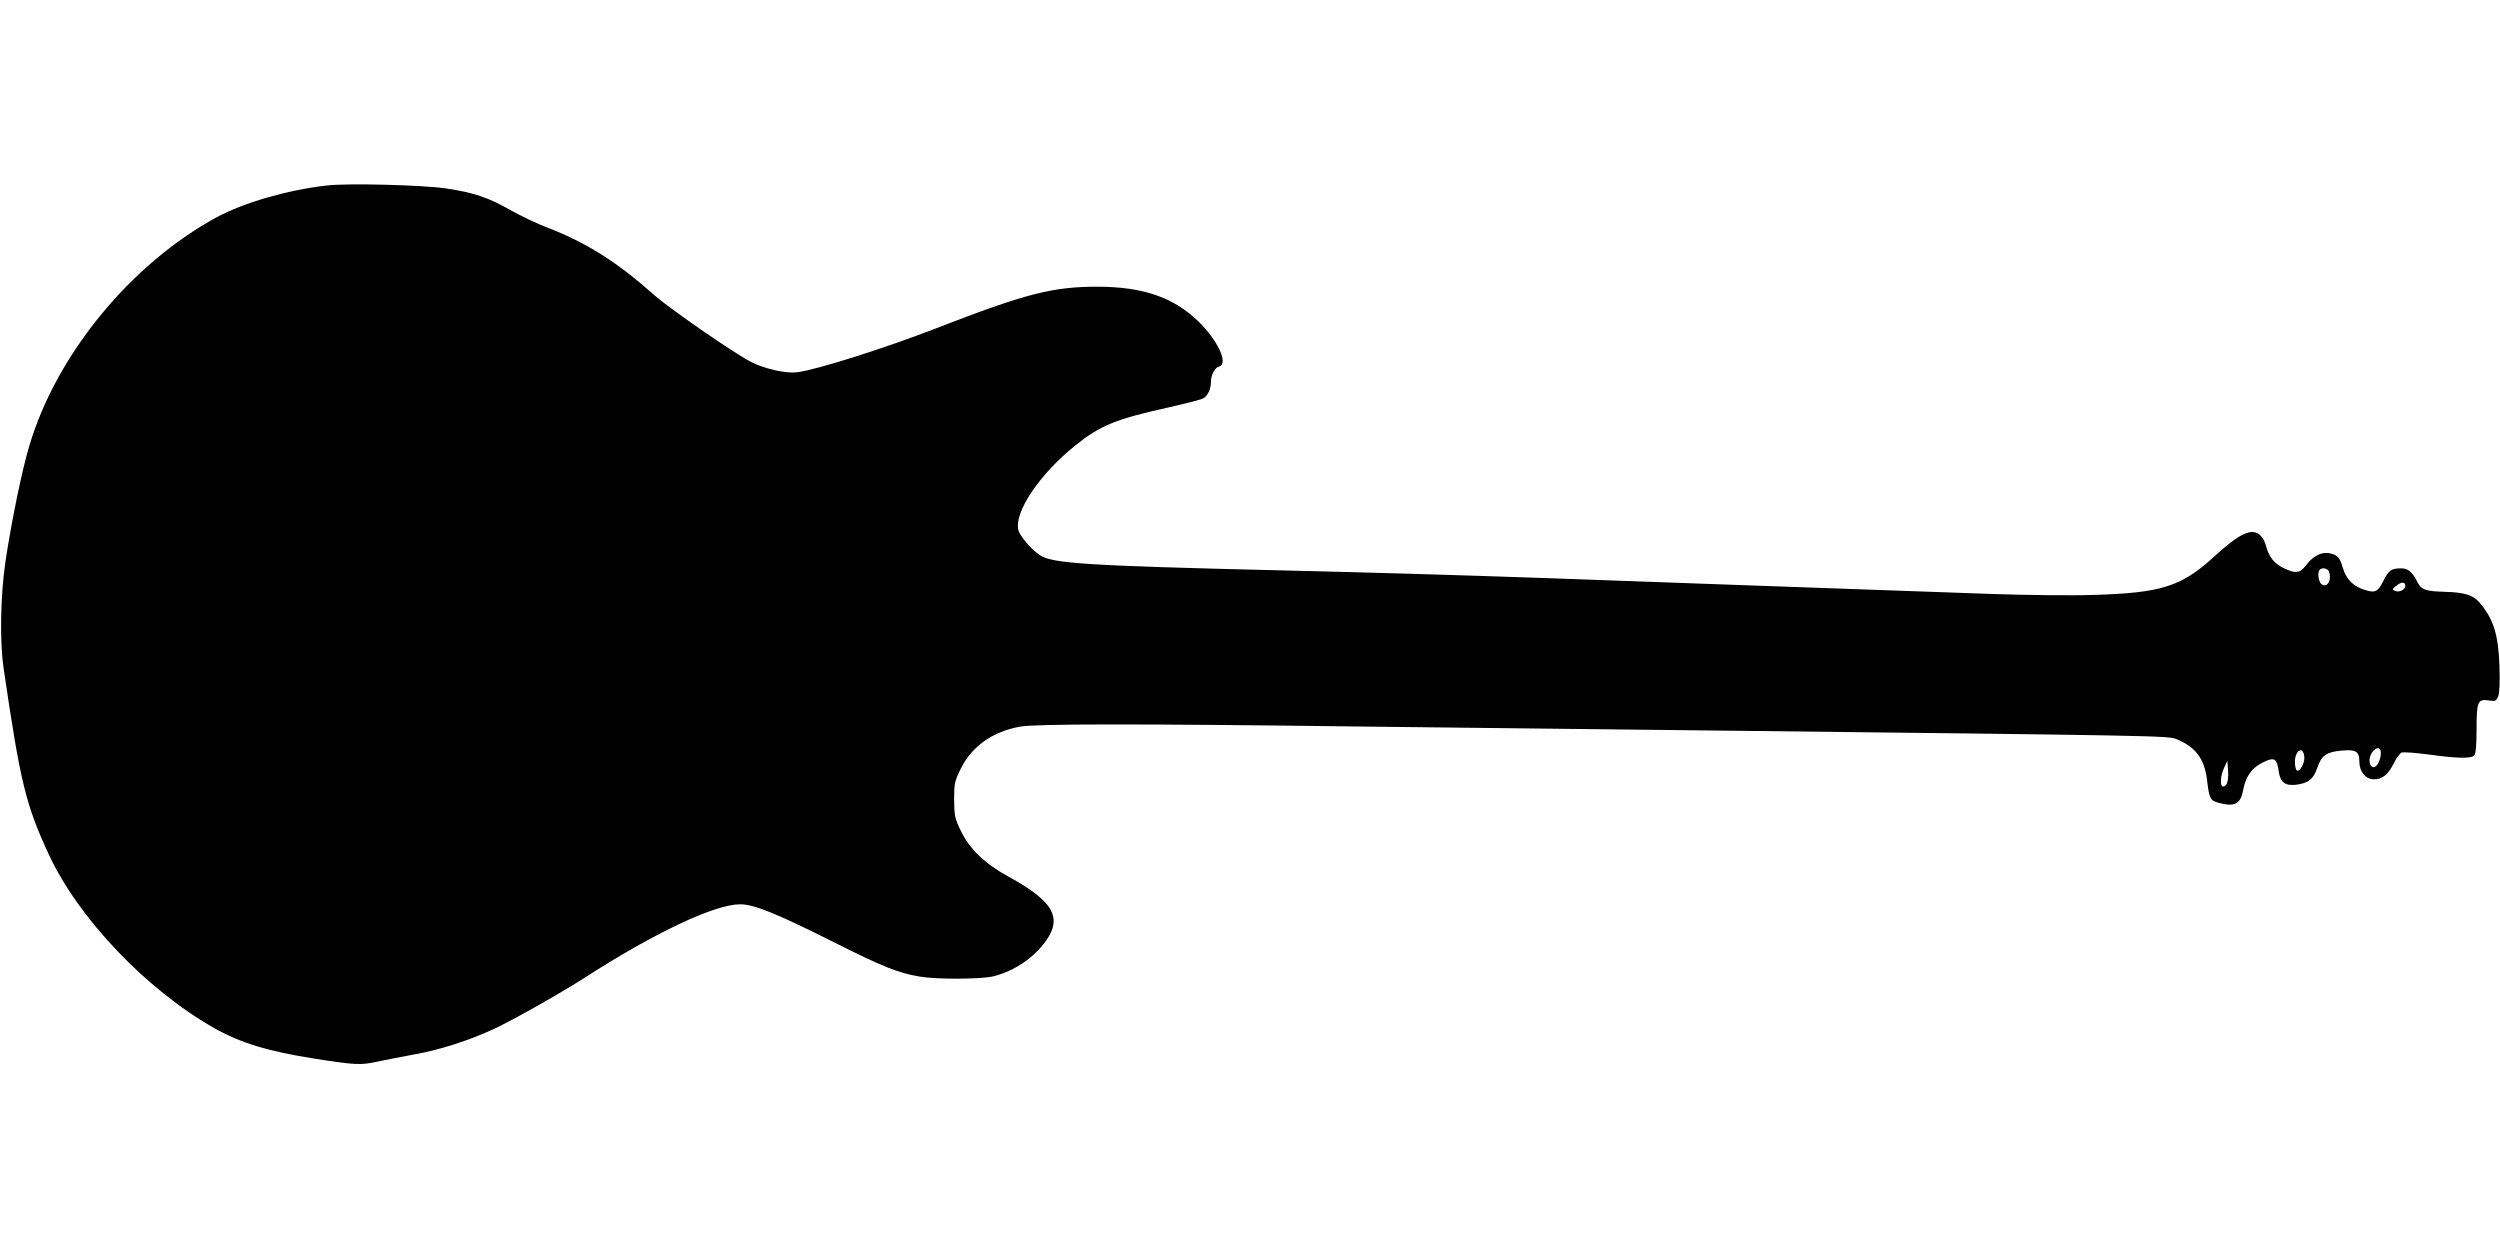 <?xml version="1.0" standalone="no"?>
<!DOCTYPE svg PUBLIC "-//W3C//DTD SVG 20010904//EN"
 "http://www.w3.org/TR/2001/REC-SVG-20010904/DTD/svg10.dtd">
<svg version="1.0" xmlns="http://www.w3.org/2000/svg"
 width="1280pt" height="640pt" viewBox="0 0 1280 640"
 preserveAspectRatio="xMidYMid meet">
<g transform="translate(0,640) scale(0.1,-0.1)"
fill="#000000" stroke="none">
<path d="M1670 5450 c-199 -23 -423 -88 -560 -162 -440 -239 -822 -704 -960
-1171 -37 -122 -92 -391 -122 -592 -26 -176 -30 -412 -9 -550 86 -585 112
-692 230 -948 151 -327 500 -694 848 -891 137 -77 277 -119 518 -157 206 -32
232 -33 315 -15 41 9 126 25 189 37 131 23 277 70 404 128 96 44 346 185 472
266 357 230 665 375 794 375 72 0 185 -46 480 -194 251 -126 328 -157 439
-176 85 -15 315 -14 377 1 98 24 194 85 256 163 105 131 61 217 -178 348 -121
66 -199 141 -244 235 -30 61 -33 77 -34 158 0 82 3 96 33 157 57 117 165 193
307 218 84 14 593 15 1755 0 443 -5 1239 -14 1770 -20 2294 -26 2353 -27 2393
-44 99 -41 144 -101 157 -209 11 -95 16 -105 58 -117 83 -23 114 -7 127 65 13
74 50 121 117 149 44 19 57 8 65 -53 8 -56 31 -75 88 -69 64 8 90 29 110 88
21 62 46 80 124 87 73 7 91 -4 91 -57 0 -51 32 -90 74 -90 44 0 72 23 102 81
13 28 32 53 41 56 9 3 70 -1 137 -10 143 -20 217 -22 234 -5 8 8 12 52 12 131
0 144 6 159 60 151 37 -6 40 -4 51 22 7 19 9 74 6 159 -6 149 -27 223 -87 302
-41 55 -81 70 -195 73 -96 3 -117 10 -137 48 -26 53 -48 72 -84 72 -50 0 -63
-9 -90 -62 -29 -58 -42 -65 -94 -49 -61 18 -98 55 -115 115 -11 39 -22 56 -41
65 -52 23 -101 6 -147 -53 -32 -42 -53 -44 -114 -15 -50 24 -76 57 -92 117
-14 51 -47 76 -87 66 -43 -11 -89 -43 -189 -134 -160 -144 -265 -176 -605
-186 -113 -4 -349 -1 -525 5 -455 16 -1925 68 -2275 81 -460 16 -907 29 -1375
40 -992 24 -1161 35 -1223 79 -45 31 -101 98 -108 127 -23 91 110 289 295 436
125 100 206 133 478 193 84 19 162 39 173 45 23 12 40 48 40 85 0 35 20 73 41
78 51 13 -5 134 -107 233 -125 121 -281 175 -509 176 -233 1 -371 -34 -832
-213 -269 -104 -608 -211 -711 -225 -58 -7 -162 16 -235 52 -85 43 -415 271
-497 343 -191 170 -348 269 -548 346 -51 19 -136 60 -190 90 -112 64 -187 89
-327 110 -119 18 -509 28 -615 15z m10254 -1976 c17 -44 -10 -88 -39 -64 -15
13 -21 61 -8 73 12 13 41 7 47 -9z m391 -74 c0 -19 -30 -34 -51 -26 -18 7 -18
9 5 27 26 21 46 21 46 -1z m-125 -855 c0 -36 -21 -76 -39 -73 -22 4 -26 44 -7
74 21 31 46 31 46 -1z m-392 -19 c4 -30 -23 -80 -38 -71 -6 4 -10 23 -10 44 0
60 42 84 48 27z m-399 -142 c-30 -37 -39 25 -12 84 l17 37 4 -53 c2 -31 -2
-60 -9 -68z"/>
</g>
</svg>
